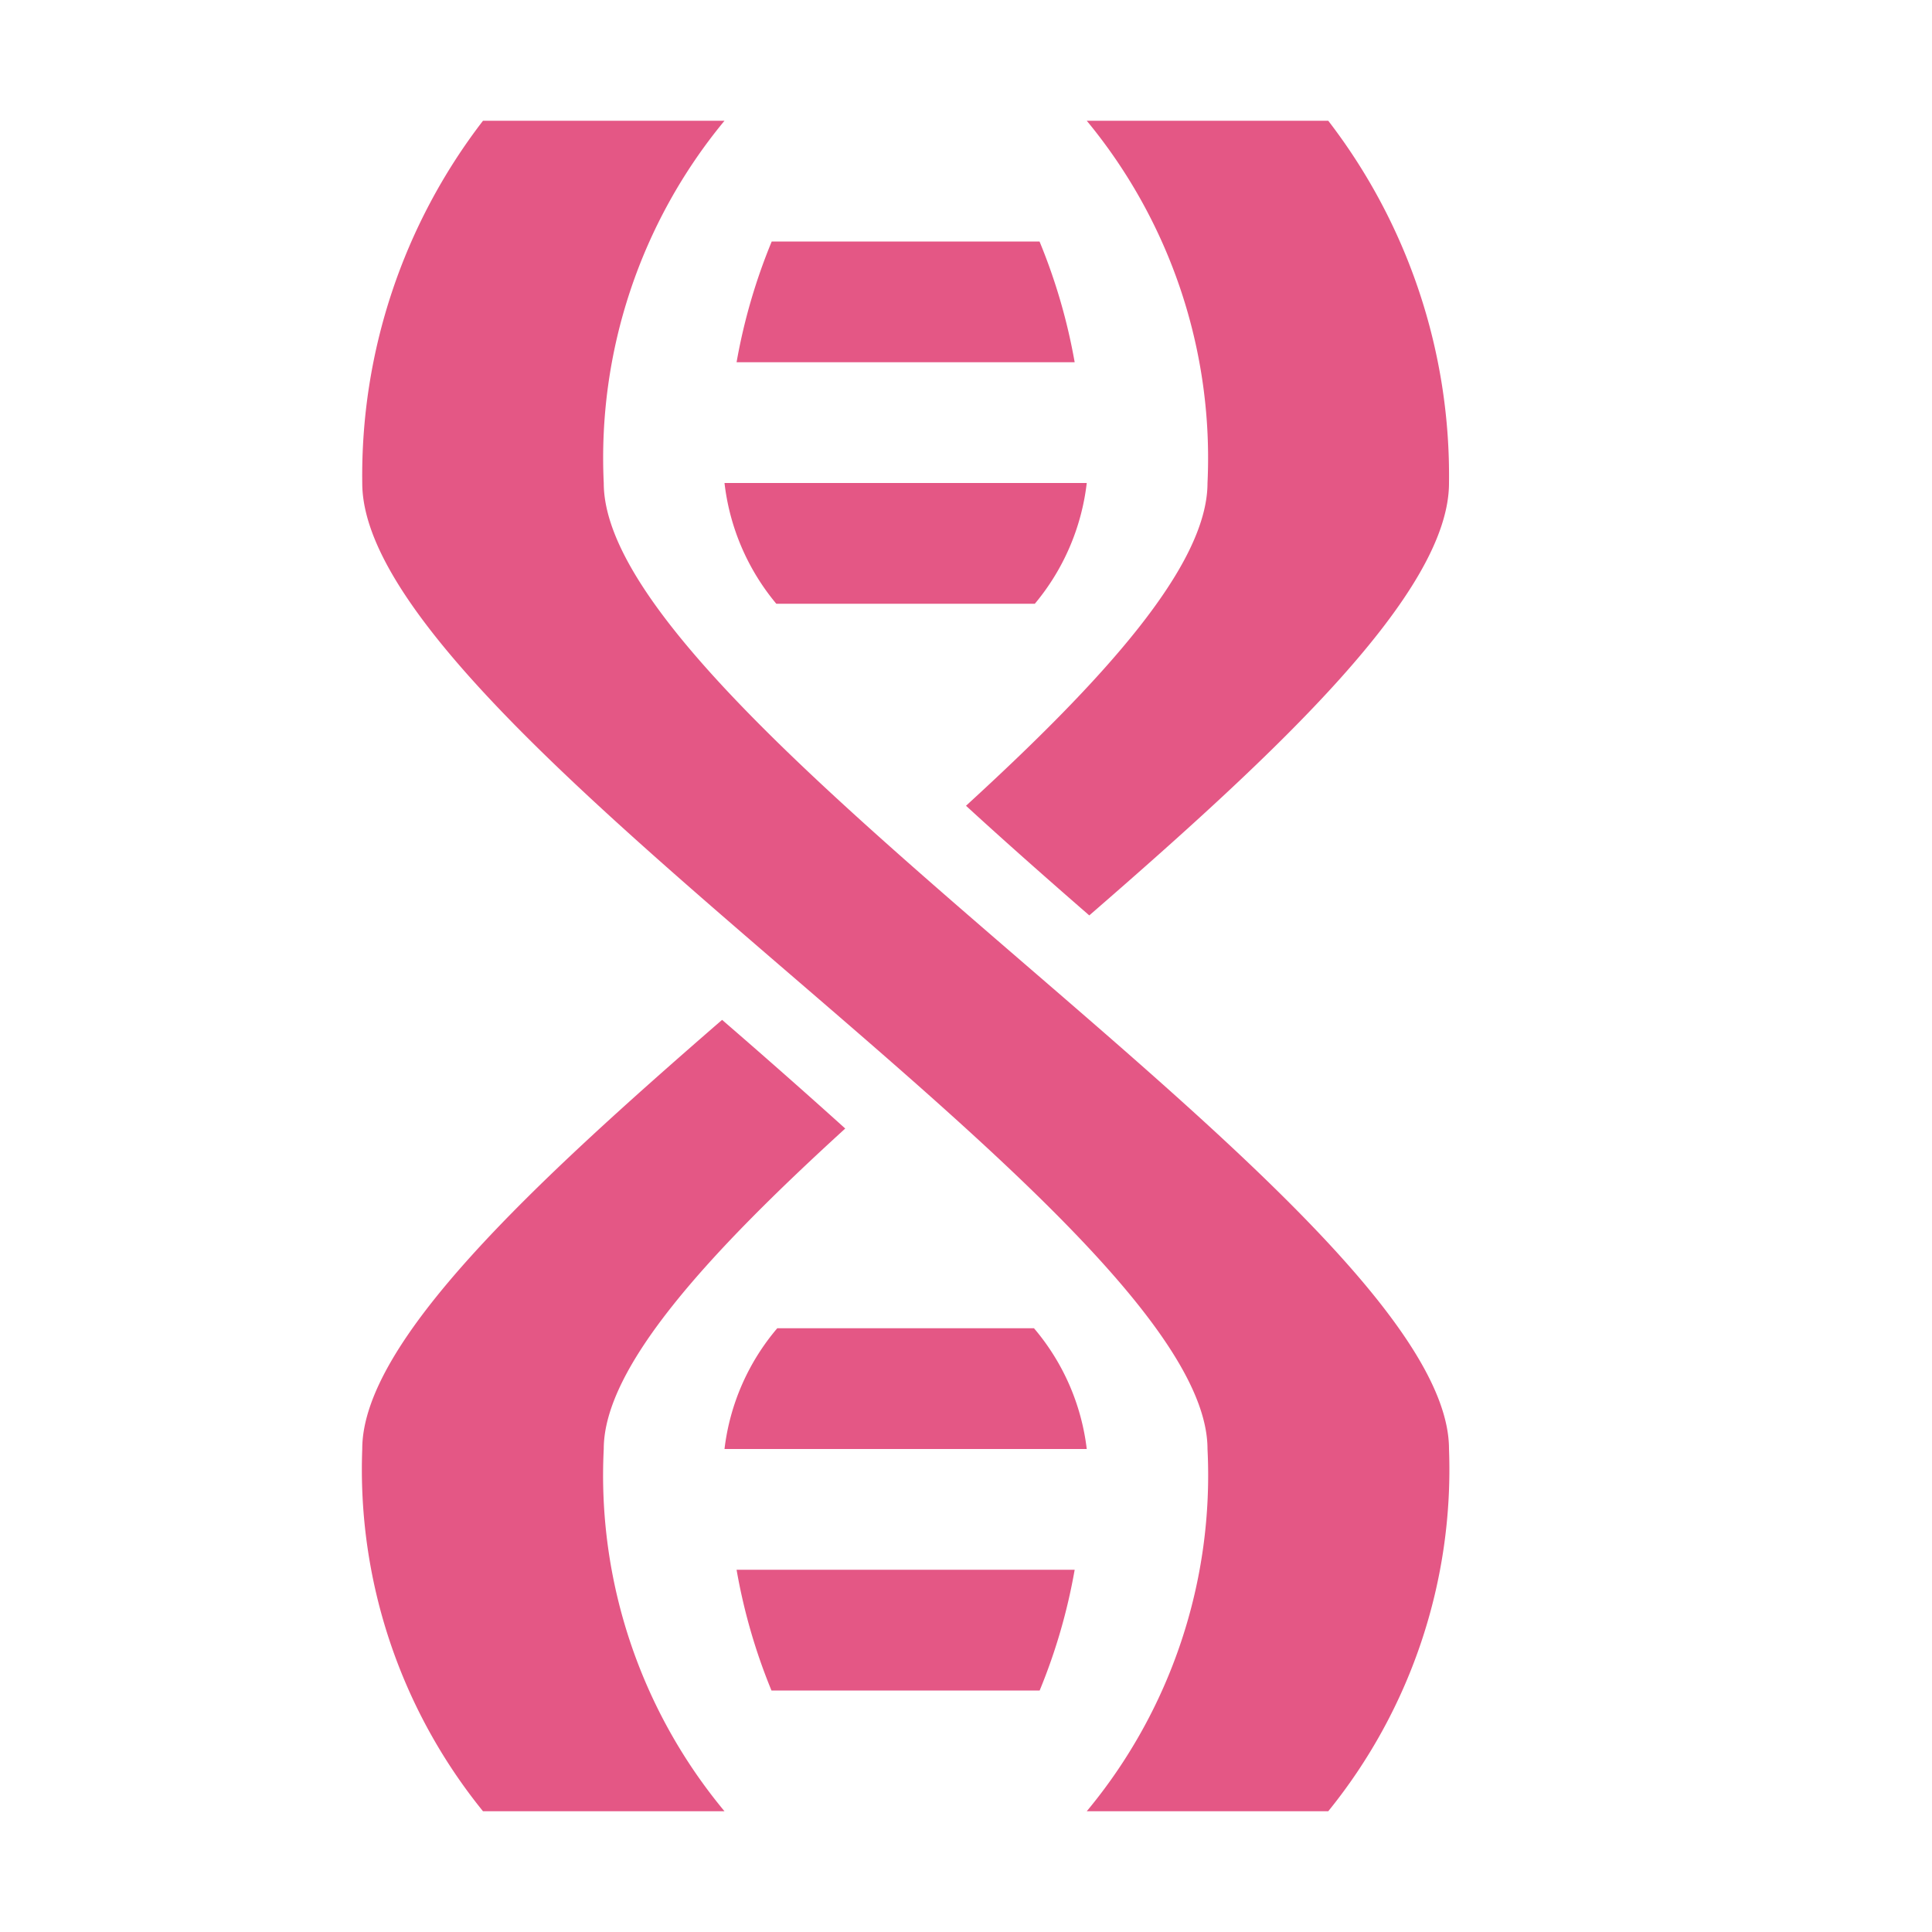 <svg xmlns="http://www.w3.org/2000/svg" width="16" height="16" viewBox="0 0 16 16">
  <defs>
    <style>
      .cls-1 {
        fill: #e45785;
        fill-rule: evenodd;
      }
    </style>
  </defs>
  <path id="profile" class="cls-1" d="M9.021,7.581C8.668,7.274,8.325,6.971,8,6.673,9.125,5.643,10,4.689,10,4A4.383,4.383,0,0,0,9,1h2a4.817,4.817,0,0,1,1,3C12,4.907,10.581,6.227,9.021,7.581ZM6.391,2H8.609A4.8,4.8,0,0,1,8.9,3H6.1A4.8,4.8,0,0,1,6.391,2ZM8.57,5H6.429A1.9,1.9,0,0,1,6,4H9A1.9,1.9,0,0,1,8.57,5ZM5,4c0,1.955,7,6.032,7,8a4.494,4.494,0,0,1-1,3H9a4.351,4.351,0,0,0,1-3c0-1.931-7-5.985-7-8A4.817,4.817,0,0,1,4,1H6A4.382,4.382,0,0,0,5,4ZM5.98,8.446c0.353,0.305.695,0.607,1.02,0.9C5.873,10.374,5,11.32,5,12a4.351,4.351,0,0,0,1,3H4a4.494,4.494,0,0,1-1-3C3,11.114,4.42,9.8,5.98,8.446ZM6.437,11H8.563A1.886,1.886,0,0,1,9,12H6A1.886,1.886,0,0,1,6.437,11ZM8.61,14H6.389A4.787,4.787,0,0,1,6.1,13H8.9A4.786,4.786,0,0,1,8.61,14Z"/>
</svg>
